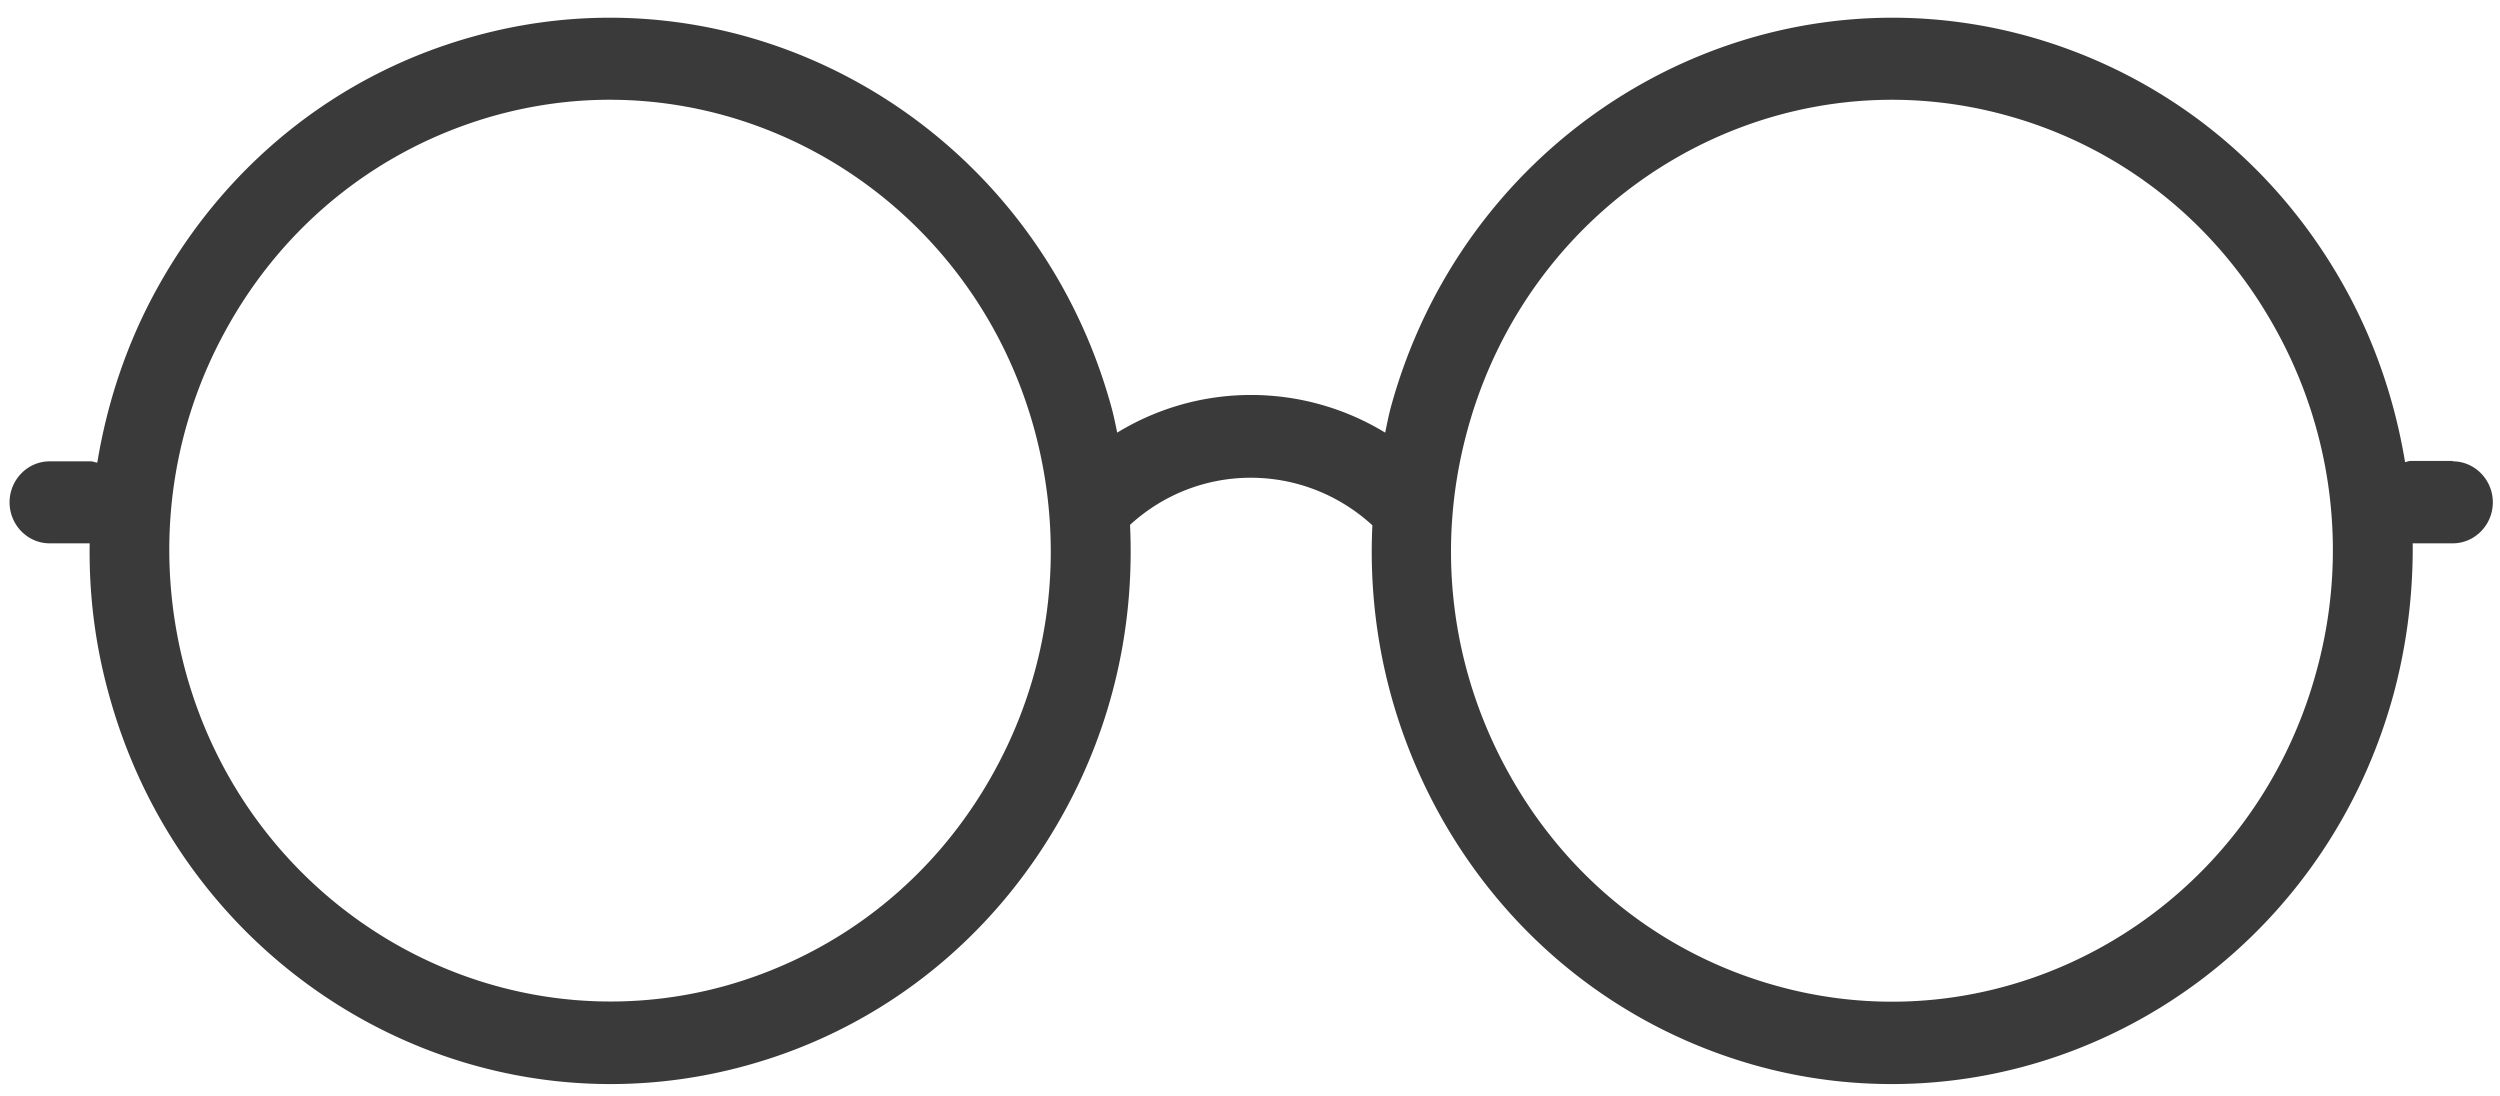<svg xmlns="http://www.w3.org/2000/svg" width="171" height="75" fill="none" xmlns:v="https://vecta.io/nano"><g clip-path="url(#A)"><path d="M167.769 31.528h-2.878c-.137 0-.246.056-.383.084-.685-4.122-2.027-8.16-4.11-11.918-4.686-8.468-12.331-14.553-21.482-17.161-18.933-5.356-38.579 6.057-43.813 25.433-.137.533-.247 1.094-.356 1.626-5.617-3.421-12.686-3.449-18.331 0-.11-.533-.219-1.066-.356-1.598C70.827 8.59 51.153-2.823 32.247 2.533c-9.179 2.58-16.796 8.693-21.482 17.161-2.082 3.758-3.425 7.796-4.11 11.946-.137 0-.274-.084-.438-.084H3.394c-1.507 0-2.74 1.262-2.74 2.804s1.233 2.804 2.74 2.804h2.74c-.055 3.421.356 6.842 1.288 10.235C11.779 63.523 26.137 74.15 41.755 74.15c3.124 0 6.302-.421 9.481-1.318 9.179-2.58 16.796-8.693 21.482-17.161 3.398-6.113 4.905-12.927 4.576-19.769 4.713-4.318 11.864-4.29 16.577.028-.329 6.842 1.206 13.628 4.576 19.741 4.685 8.468 12.33 14.553 21.482 17.161 3.151.897 6.329 1.318 9.481 1.318 15.618 0 29.975-10.6 34.332-26.751.904-3.393 1.315-6.814 1.288-10.235h2.74c1.507 0 2.74-1.262 2.74-2.804s-1.233-2.804-2.74-2.804v-.028zm-99.82 21.339c-3.973 7.178-10.439 12.31-18.194 14.525-16.002 4.515-32.634-5.132-37.073-21.507-2.137-7.936-1.151-16.264 2.822-23.415 3.973-7.179 10.44-12.31 18.194-14.525 2.685-.757 5.37-1.122 8.001-1.122 13.207 0 25.373 8.973 29.072 22.629 2.137 7.936 1.151 16.264-2.822 23.414zm90.504-6.982c-4.44 16.404-21.071 26.05-37.073 21.508-7.754-2.187-14.221-7.347-18.194-14.525-3.973-7.151-4.987-15.479-2.822-23.414 4.439-16.376 21.043-26.05 37.073-21.508 7.754 2.187 14.22 7.347 18.194 14.525a31.13 31.13 0 0 1 2.822 23.415z" fill="#3a3a3a"/></g><defs><clipPath id="A"><path fill="#fff" transform="translate(.654 .432)" d="M0 0h169.854v74.498H0z"/></clipPath></defs></svg>